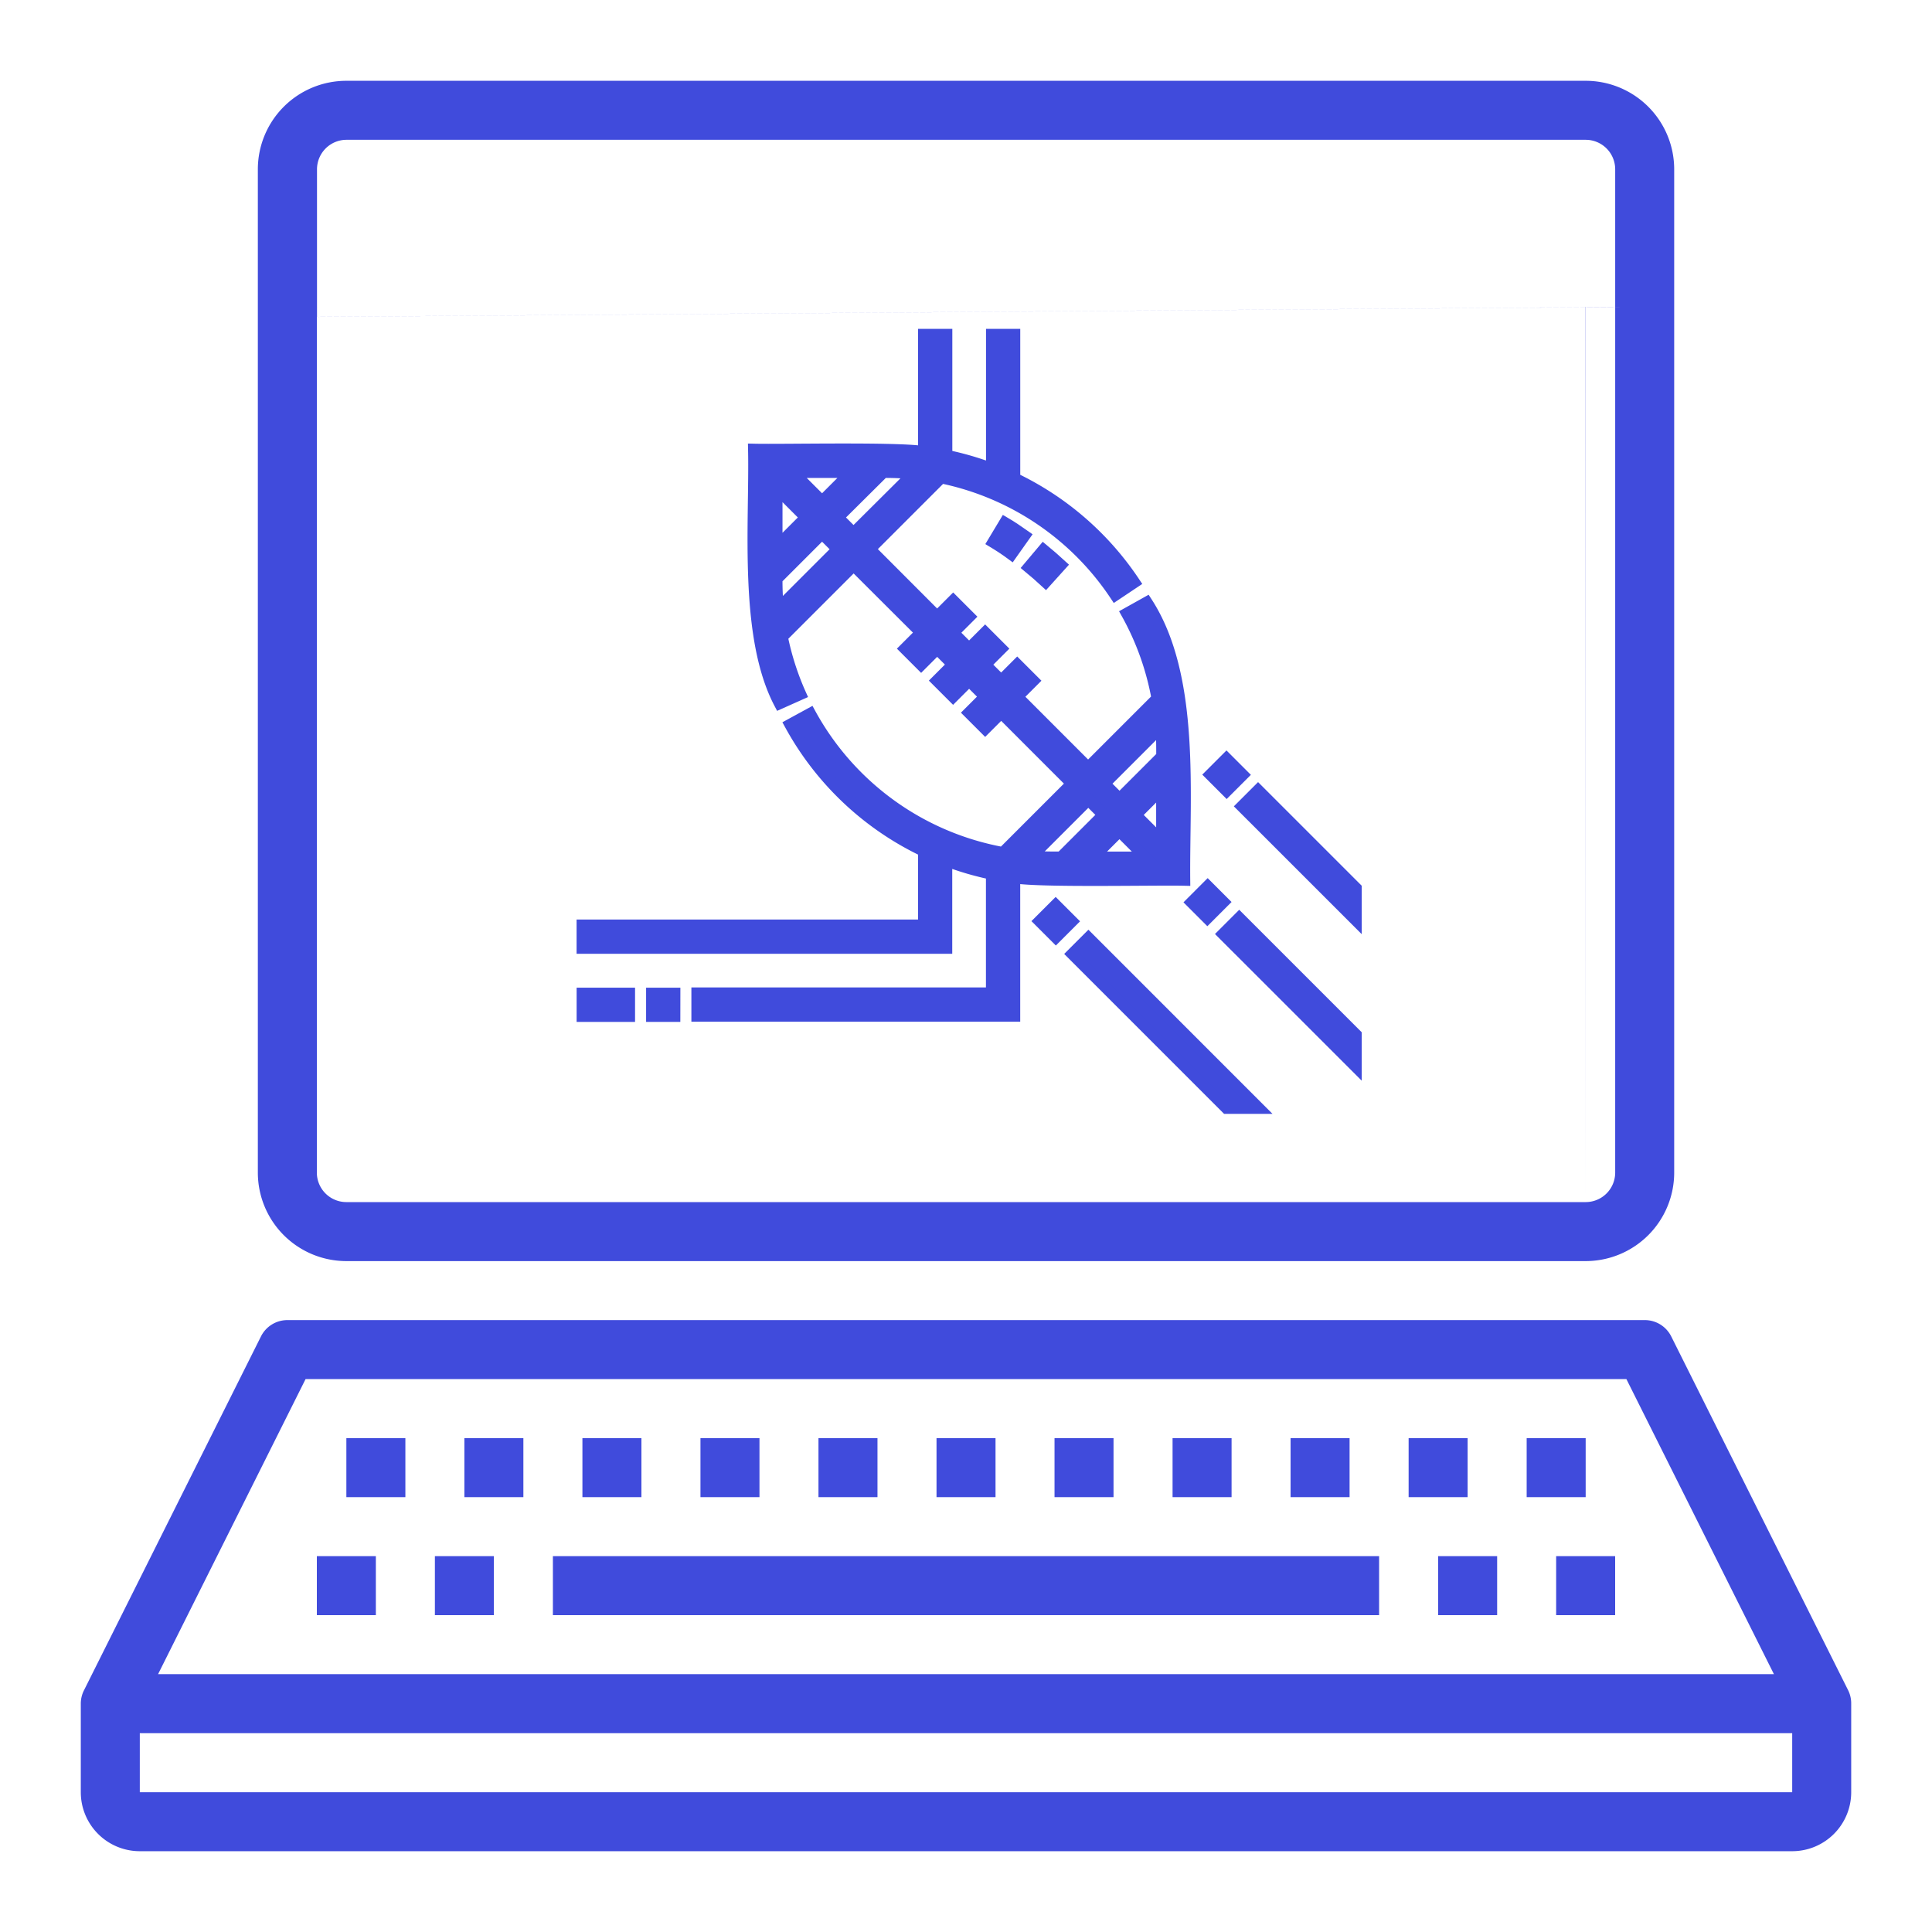 <svg xmlns="http://www.w3.org/2000/svg" width="50" height="50" viewBox="0 0 50 50">
  <g id="Group_9157" data-name="Group 9157" transform="translate(-5276 1571)">
    <g id="Group_9036" data-name="Group 9036" transform="translate(3200 406)">
      <rect id="Rectangle_2790" data-name="Rectangle 2790" width="50" height="50" transform="translate(2076 -1977)" fill="none"/>
      <g id="Web-Browser-Coding-Programing-Engineer" transform="translate(2078.091 -1974.909)">
        <path id="Path_50518" data-name="Path 50518" d="M47.742,53.586,43.16,44.422A.764.764,0,0,0,42.473,44H7.346a.764.764,0,0,0-.683.422L2.08,53.586a.764.764,0,0,0-.08.341v2.291a1.527,1.527,0,0,0,1.527,1.527H46.291a1.527,1.527,0,0,0,1.527-1.527V53.927A.764.764,0,0,0,47.742,53.586ZM7.817,45.527H42l3.818,7.636H4ZM3.527,56.218V54.691H46.291v1.527Z" transform="translate(-2 -11.927)" fill="#404bdc"/>
        <path id="Path_50519" data-name="Path 50519" d="M10,52h1.527v1.527H10Z" transform="translate(-3.891 -13.818)" fill="#404bdc"/>
        <path id="Path_50520" data-name="Path 50520" d="M14,52h1.527v1.527H14Z" transform="translate(-4.836 -13.818)" fill="#404bdc"/>
        <path id="Path_50521" data-name="Path 50521" d="M18,52H39.382v1.527H18Z" transform="translate(-5.782 -13.818)" fill="#404bdc"/>
        <path id="Path_50522" data-name="Path 50522" d="M48,52h1.527v1.527H48Z" transform="translate(-12.872 -13.818)" fill="#404bdc"/>
        <path id="Path_50523" data-name="Path 50523" d="M52,52h1.527v1.527H52Z" transform="translate(-13.818 -13.818)" fill="#404bdc"/>
        <path id="Path_50524" data-name="Path 50524" d="M15,48h1.527v1.527H15Z" transform="translate(-5.073 -12.872)" fill="#404bdc"/>
        <path id="Path_50525" data-name="Path 50525" d="M11,48h1.527v1.527H11Z" transform="translate(-4.127 -12.872)" fill="#404bdc"/>
        <path id="Path_50526" data-name="Path 50526" d="M19,48h1.527v1.527H19Z" transform="translate(-6.018 -12.872)" fill="#404bdc"/>
        <path id="Path_50527" data-name="Path 50527" d="M23,48h1.527v1.527H23Z" transform="translate(-6.963 -12.872)" fill="#404bdc"/>
        <path id="Path_50528" data-name="Path 50528" d="M27,48h1.527v1.527H27Z" transform="translate(-7.909 -12.872)" fill="#404bdc"/>
        <path id="Path_50529" data-name="Path 50529" d="M31,48h1.527v1.527H31Z" transform="translate(-8.854 -12.872)" fill="#404bdc"/>
        <path id="Path_50530" data-name="Path 50530" d="M35,48h1.527v1.527H35Z" transform="translate(-9.8 -12.872)" fill="#404bdc"/>
        <path id="Path_50531" data-name="Path 50531" d="M39,48h1.527v1.527H39Z" transform="translate(-10.745 -12.872)" fill="#404bdc"/>
        <path id="Path_50532" data-name="Path 50532" d="M43,48h1.527v1.527H43Z" transform="translate(-11.691 -12.872)" fill="#404bdc"/>
        <path id="Path_50533" data-name="Path 50533" d="M47,48h1.527v1.527H47Z" transform="translate(-12.636 -12.872)" fill="#404bdc"/>
        <path id="Path_50534" data-name="Path 50534" d="M51,48h1.527v1.527H51Z" transform="translate(-13.581 -12.872)" fill="#404bdc"/>
        <path id="Path_50535" data-name="Path 50535" d="M10.291,32.546H42.364a2.291,2.291,0,0,0,2.291-2.291V4.291A2.291,2.291,0,0,0,42.364,2H10.291A2.291,2.291,0,0,0,8,4.291V30.255A2.291,2.291,0,0,0,10.291,32.546Zm-.764-2.291v0l.764.764h0a.764.764,0,0,1-.764-.764Zm32.837.764H10.291l-.764-.764V8.109h0l33.8-.257h-.967Zm.764-26.728V30.255a.764.764,0,0,1-.764.764V3.527h0A.764.764,0,0,1,43.128,4.291ZM10.291,3.527H42.364V7.853h.967l-33.8.257V4.291A.764.764,0,0,1,10.291,3.527Z" transform="translate(-3.418 -2)" fill="#404bdc"/>
        <g id="ball" transform="translate(12.982 6.569)">
          <path id="Path_50728" data-name="Path 50728" d="M482.212,436H481v.586h1.212Z" transform="translate(-481 -418.949)" fill="#404bdc" stroke="#404bdc" stroke-width="0.3"/>
          <path id="Path_50729" data-name="Path 50729" d="M451.587,436H451v.586h.586Z" transform="translate(-449.202 -418.949)" fill="#404bdc" stroke="#404bdc" stroke-width="0.3"/>
          <path id="Path_50730" data-name="Path 50730" d="M121.927,15.287V13.363a7.728,7.728,0,0,1-3.457-3.271l.515-.281a7.14,7.14,0,0,0,4.988,3.6l1.791-1.791-1.835-1.836-.415.415-.415-.415.415-.415-.415-.415-.415.415-.415-.415.415-.415-.412-.412-.415.415-.415-.415.415-.415L120.11,5.969l-1.853,1.853a7.067,7.067,0,0,0,.475,1.482l-.535.239c-.919-1.745-.63-4.655-.669-6.57.742.018,3.717-.052,4.4.062V0h.586V3.132a7.7,7.7,0,0,1,1.172.34V0h.586V3.722a7.726,7.726,0,0,1,3.1,2.689l-.488.326A7.13,7.13,0,0,0,122.376,3.7l-1.851,1.851L122.271,7.3l.415-.415.415.415-.415.415.412.412.415-.415.415.415-.415.415.415.415.415-.415.415.415-.415.415,1.835,1.836,1.791-1.791a7.11,7.11,0,0,0-.786-2.2l.512-.286c1.249,1.928.954,4.988.976,7.182-.743-.018-3.718.052-4.4-.062v3.58h-8.21v-.586h7.623V13.955a7.713,7.713,0,0,1-1.172-.341v2.26h-9.422v-.586h8.836ZM119.7,5.554l-.407-.407-1.174,1.174a7.448,7.448,0,0,0,.035.779Zm-1.581-1.581V5.491l.759-.759Zm1.174.345.759-.759h-1.518Zm2.367-.724a7.341,7.341,0,0,0-.779-.035L119.7,4.732l.407.407Zm4.937,8.028.394.394,1.1-1.1c0-.251,0-.519-.021-.767Zm1.492,1.492V11.748l-.683.683Zm-1.1-.268-.683.683h1.366Zm-1.512.683,1.1-1.1-.394-.394-1.471,1.471c.247.021.517.023.767.021Z" transform="translate(-113.091 0)" fill="#404bdc" stroke="#404bdc" stroke-width="0.3"/>
          <path id="Path_50731" data-name="Path 50731" d="M219.265,125.016l.3-.5c.171.1.342.216.508.333l-.339.479C219.584,125.217,219.424,125.112,219.265,125.016Z" transform="translate(-208.632 -119.646)" fill="#404bdc" stroke="#404bdc" stroke-width="0.3"/>
          <path id="Path_50732" data-name="Path 50732" d="M195.332,142.944l.378-.449c.115.094.341.291.45.392l-.393.436C195.661,143.224,195.443,143.035,195.332,142.944Z" transform="translate(-183.778 -136.924)" fill="#404bdc" stroke="#404bdc" stroke-width="0.3"/>
          <path id="Path_50733" data-name="Path 50733" d="M0,302.037l.415-.415,2.532,2.532v.829Z" transform="translate(17.071 -289.829)" fill="#404bdc" stroke="#404bdc" stroke-width="0.3"/>
          <path id="Path_50734" data-name="Path 50734" d="M0,.586H.593V0H0Z" transform="translate(16.673 11.807) rotate(-135)" fill="#404bdc" stroke="#404bdc" stroke-width="0.3"/>
          <path id="Path_50735" data-name="Path 50735" d="M.415,386.135l3.02,3.02v.829L0,386.55Z" transform="translate(16.583 -371.038)" fill="#404bdc" stroke="#404bdc" stroke-width="0.3"/>
          <path id="Path_50736" data-name="Path 50736" d="M0,.586H.574V0H0Z" transform="translate(16.173 15.098) rotate(-135)" fill="#404bdc" stroke="#404bdc" stroke-width="0.3"/>
          <path id="Path_50737" data-name="Path 50737" d="M69.265,403.775h-.829l-3.989-3.989.415-.415Z" transform="translate(-51.767 -383.758)" fill="#404bdc" stroke="#404bdc" stroke-width="0.3"/>
          <path id="Path_50738" data-name="Path 50738" d="M0,.586H.593V0H0Z" transform="translate(12.252 15.598) rotate(-135)" fill="#404bdc" stroke="#404bdc" stroke-width="0.3"/>
        </g>
      </g>
    </g>
  </g>
</svg>
